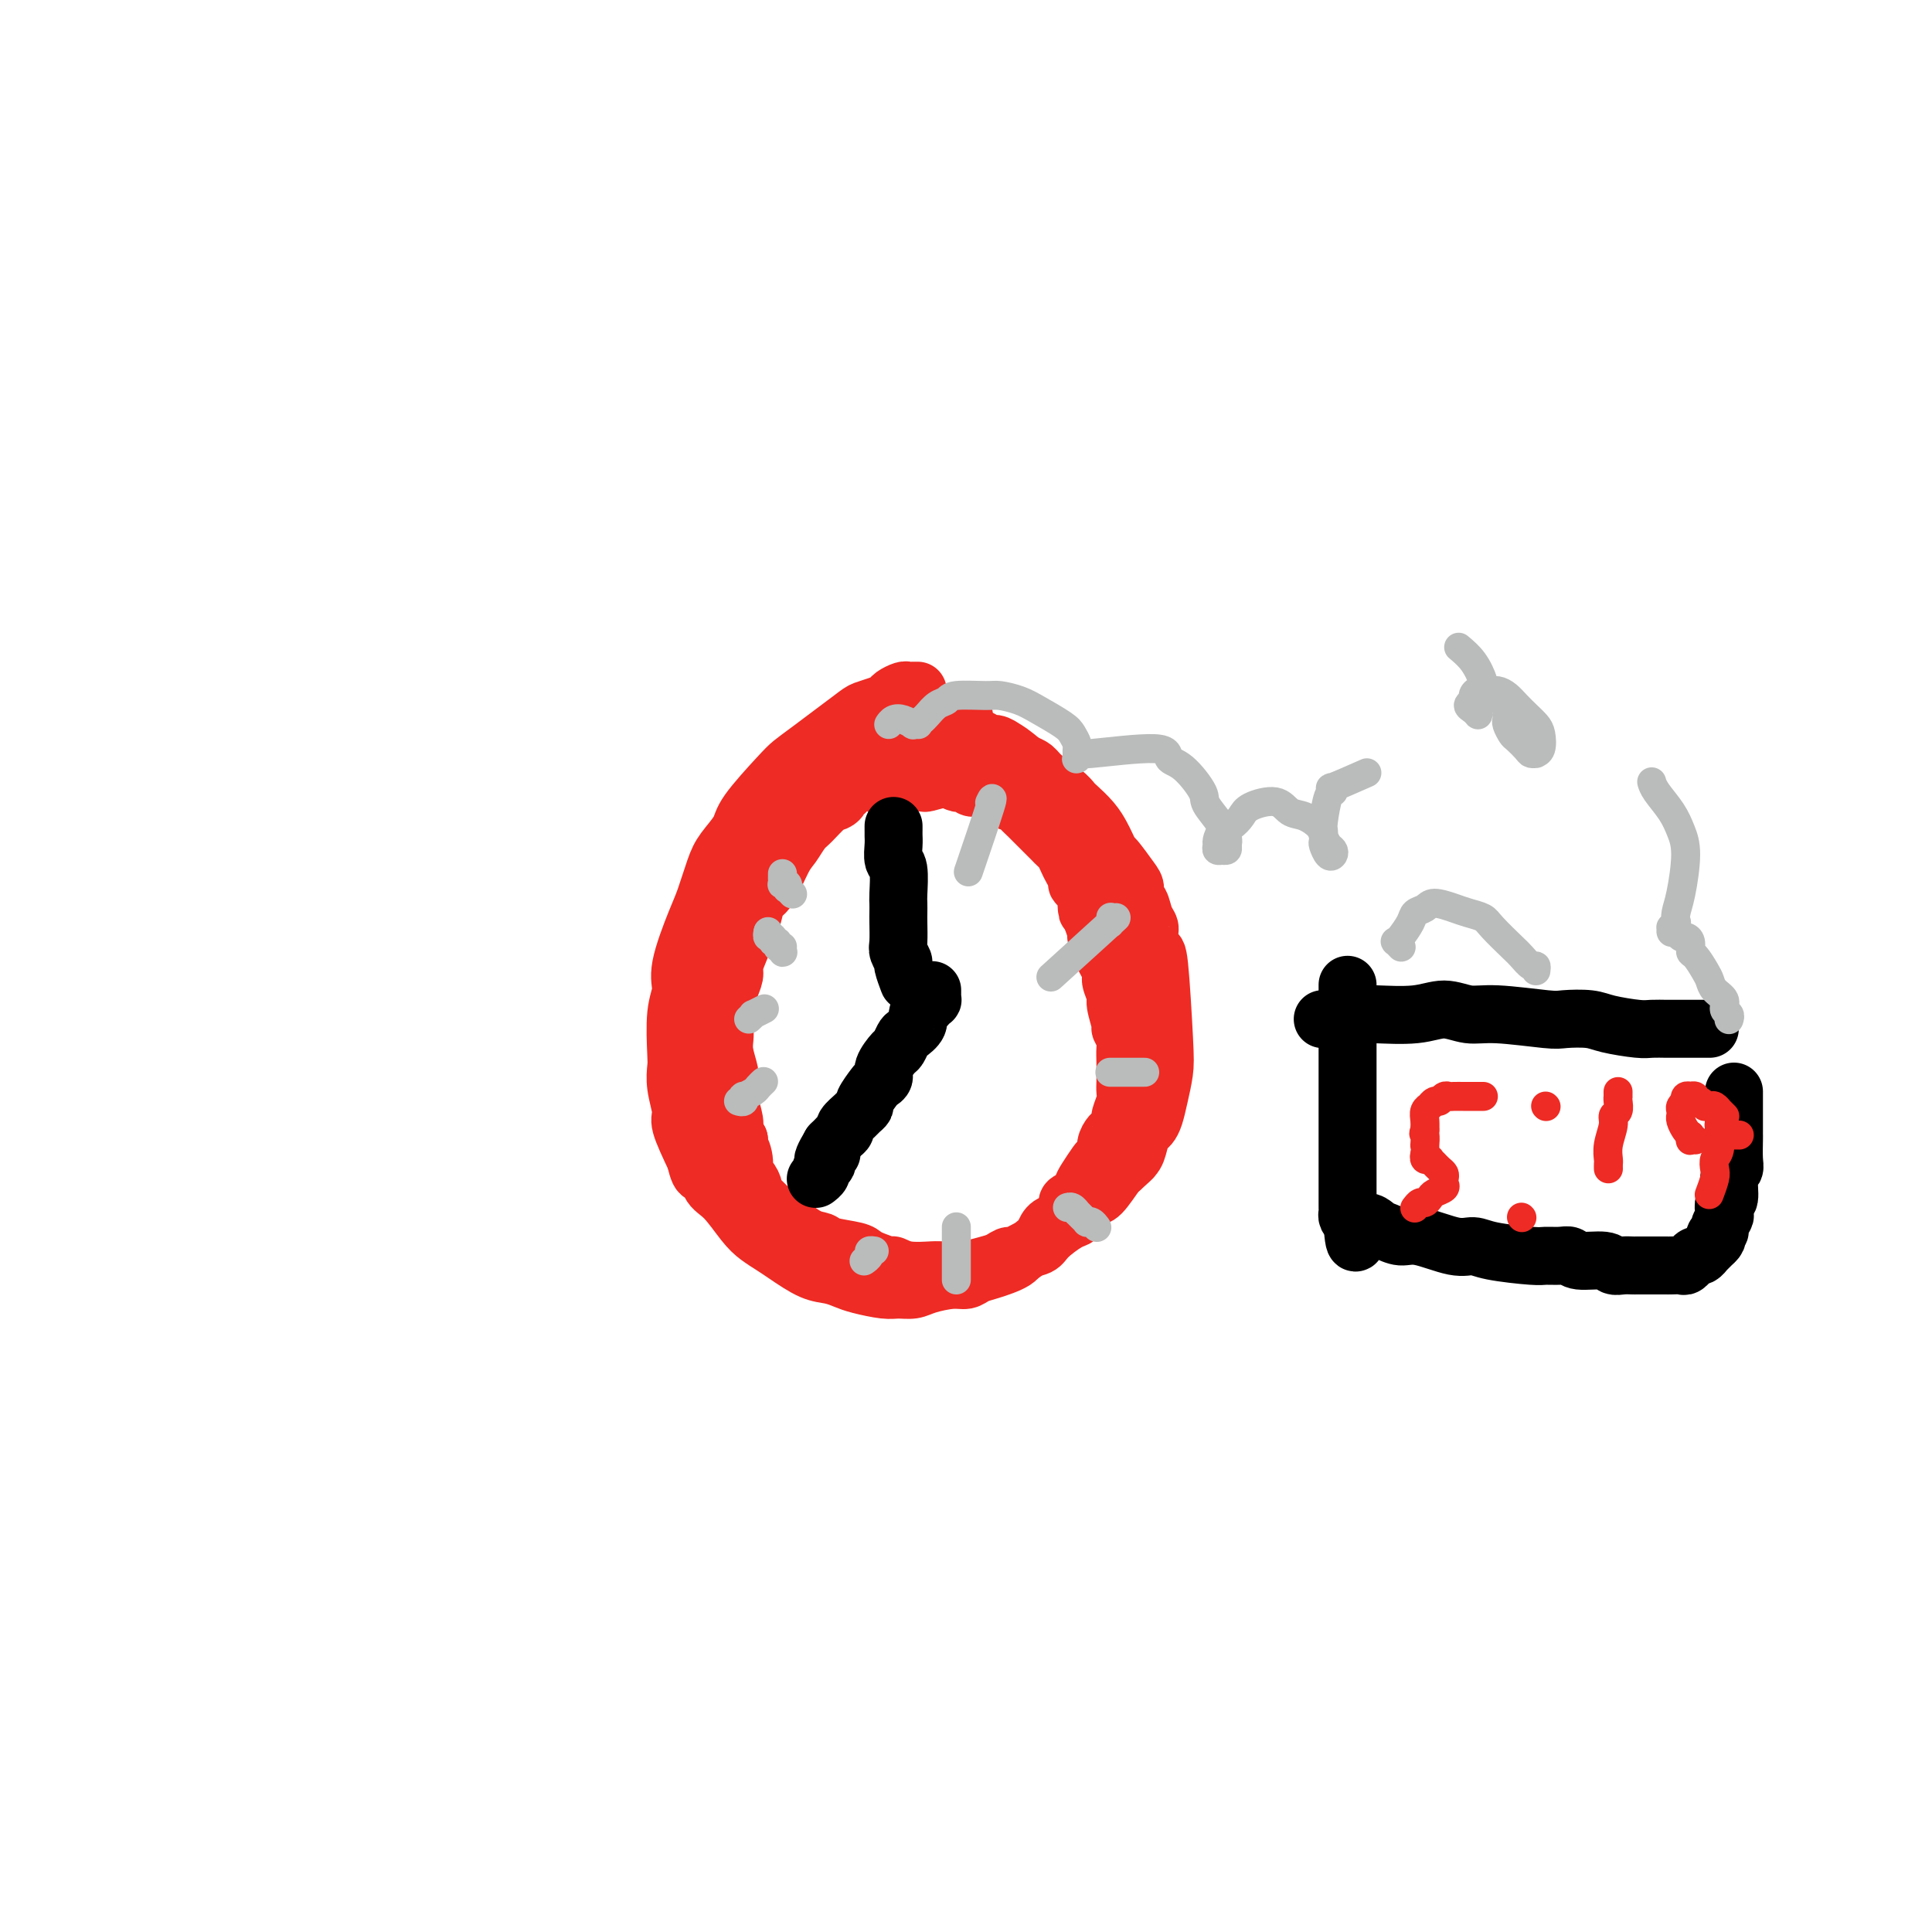 <svg viewBox='0 0 400 400' version='1.1' xmlns='http://www.w3.org/2000/svg' xmlns:xlink='http://www.w3.org/1999/xlink'><g fill='none' stroke='rgb(238,43,36)' stroke-width='12' stroke-linecap='round' stroke-linejoin='round'><path d='M190,143c-0.325,-0.006 -0.650,-0.013 -1,0c-0.350,0.013 -0.726,0.045 -1,0c-0.274,-0.045 -0.448,-0.167 -1,0c-0.552,0.167 -1.483,0.621 -2,1c-0.517,0.379 -0.620,0.682 -1,1c-0.380,0.318 -1.036,0.652 -2,1c-0.964,0.348 -2.236,0.711 -3,1c-0.764,0.289 -1.021,0.503 -3,2c-1.979,1.497 -5.680,4.276 -8,6c-2.320,1.724 -3.258,2.394 -4,3c-0.742,0.606 -1.287,1.149 -3,3c-1.713,1.851 -4.595,5.009 -6,7c-1.405,1.991 -1.334,2.814 -2,4c-0.666,1.186 -2.071,2.736 -3,4c-0.929,1.264 -1.383,2.242 -2,4c-0.617,1.758 -1.399,4.297 -2,6c-0.601,1.703 -1.023,2.572 -2,5c-0.977,2.428 -2.510,6.417 -3,9c-0.490,2.583 0.064,3.760 0,5c-0.064,1.240 -0.745,2.542 -1,5c-0.255,2.458 -0.085,6.072 0,8c0.085,1.928 0.083,2.168 0,3c-0.083,0.832 -0.249,2.254 0,4c0.249,1.746 0.913,3.816 1,5c0.087,1.184 -0.404,1.481 0,3c0.404,1.519 1.702,4.259 3,7'/><path d='M144,240c1.045,4.942 1.658,2.297 2,2c0.342,-0.297 0.413,1.755 1,3c0.587,1.245 1.692,1.683 3,3c1.308,1.317 2.821,3.512 4,5c1.179,1.488 2.023,2.268 3,3c0.977,0.732 2.085,1.414 3,2c0.915,0.586 1.635,1.074 3,2c1.365,0.926 3.373,2.290 5,3c1.627,0.710 2.872,0.764 4,1c1.128,0.236 2.140,0.652 3,1c0.860,0.348 1.568,0.626 3,1c1.432,0.374 3.587,0.842 5,1c1.413,0.158 2.083,0.005 3,0c0.917,-0.005 2.080,0.139 3,0c0.920,-0.139 1.598,-0.561 3,-1c1.402,-0.439 3.528,-0.894 5,-1c1.472,-0.106 2.290,0.136 3,0c0.710,-0.136 1.311,-0.652 2,-1c0.689,-0.348 1.467,-0.529 3,-1c1.533,-0.471 3.821,-1.233 5,-2c1.179,-0.767 1.247,-1.539 2,-2c0.753,-0.461 2.190,-0.613 3,-1c0.810,-0.387 0.994,-1.011 2,-2c1.006,-0.989 2.835,-2.342 4,-3c1.165,-0.658 1.668,-0.621 2,-1c0.332,-0.379 0.495,-1.173 1,-2c0.505,-0.827 1.352,-1.686 2,-2c0.648,-0.314 1.098,-0.085 2,-1c0.902,-0.915 2.258,-2.976 3,-4c0.742,-1.024 0.871,-1.012 1,-1'/><path d='M232,242c3.809,-3.372 2.330,-2.304 2,-2c-0.330,0.304 0.489,-0.158 1,-1c0.511,-0.842 0.714,-2.065 1,-3c0.286,-0.935 0.655,-1.583 1,-2c0.345,-0.417 0.668,-0.603 1,-1c0.332,-0.397 0.674,-1.004 1,-2c0.326,-0.996 0.635,-2.380 1,-4c0.365,-1.620 0.788,-3.477 1,-5c0.212,-1.523 0.215,-2.712 0,-7c-0.215,-4.288 -0.649,-11.675 -1,-15c-0.351,-3.325 -0.619,-2.586 -1,-3c-0.381,-0.414 -0.877,-1.980 -1,-3c-0.123,-1.020 0.125,-1.495 0,-2c-0.125,-0.505 -0.623,-1.039 -1,-2c-0.377,-0.961 -0.633,-2.349 -1,-3c-0.367,-0.651 -0.844,-0.565 -1,-1c-0.156,-0.435 0.008,-1.391 0,-2c-0.008,-0.609 -0.187,-0.872 -1,-2c-0.813,-1.128 -2.261,-3.120 -3,-4c-0.739,-0.880 -0.769,-0.649 -1,-1c-0.231,-0.351 -0.663,-1.284 -1,-2c-0.337,-0.716 -0.577,-1.216 -1,-2c-0.423,-0.784 -1.027,-1.852 -2,-3c-0.973,-1.148 -2.316,-2.377 -3,-3c-0.684,-0.623 -0.711,-0.639 -1,-1c-0.289,-0.361 -0.840,-1.066 -2,-2c-1.160,-0.934 -2.928,-2.098 -4,-3c-1.072,-0.902 -1.449,-1.544 -2,-2c-0.551,-0.456 -1.275,-0.728 -2,-1'/><path d='M212,158c-2.980,-2.471 -3.431,-2.647 -4,-3c-0.569,-0.353 -1.255,-0.883 -2,-1c-0.745,-0.117 -1.548,0.179 -2,0c-0.452,-0.179 -0.552,-0.833 -1,-1c-0.448,-0.167 -1.244,0.151 -2,0c-0.756,-0.151 -1.471,-0.773 -2,-1c-0.529,-0.227 -0.873,-0.061 -1,0c-0.127,0.061 -0.036,0.017 0,0c0.036,-0.017 0.018,-0.009 0,0'/><path d='M175,164c-0.442,-0.085 -0.885,-0.171 -1,0c-0.115,0.171 0.097,0.597 0,1c-0.097,0.403 -0.501,0.783 -1,1c-0.499,0.217 -1.091,0.270 -2,1c-0.909,0.730 -2.134,2.136 -3,3c-0.866,0.864 -1.373,1.185 -2,2c-0.627,0.815 -1.372,2.123 -2,3c-0.628,0.877 -1.137,1.324 -2,3c-0.863,1.676 -2.080,4.581 -3,6c-0.920,1.419 -1.543,1.353 -2,2c-0.457,0.647 -0.749,2.007 -1,3c-0.251,0.993 -0.462,1.618 -1,3c-0.538,1.382 -1.402,3.521 -2,5c-0.598,1.479 -0.931,2.297 -1,3c-0.069,0.703 0.125,1.290 0,2c-0.125,0.710 -0.571,1.543 -1,3c-0.429,1.457 -0.843,3.539 -1,5c-0.157,1.461 -0.056,2.303 0,3c0.056,0.697 0.068,1.251 0,2c-0.068,0.749 -0.215,1.693 0,3c0.215,1.307 0.794,2.977 1,4c0.206,1.023 0.040,1.401 0,2c-0.040,0.599 0.044,1.420 0,2c-0.044,0.580 -0.218,0.918 0,2c0.218,1.082 0.828,2.907 1,4c0.172,1.093 -0.094,1.455 0,2c0.094,0.545 0.547,1.272 1,2'/><path d='M153,236c0.091,5.948 -0.181,2.816 0,2c0.181,-0.816 0.816,0.682 1,2c0.184,1.318 -0.084,2.455 0,3c0.084,0.545 0.518,0.499 1,1c0.482,0.501 1.012,1.549 1,2c-0.012,0.451 -0.567,0.304 0,1c0.567,0.696 2.255,2.236 3,3c0.745,0.764 0.546,0.754 1,1c0.454,0.246 1.561,0.748 2,1c0.439,0.252 0.212,0.252 1,1c0.788,0.748 2.592,2.242 4,3c1.408,0.758 2.420,0.780 3,1c0.580,0.220 0.726,0.637 2,1c1.274,0.363 3.674,0.671 5,1c1.326,0.329 1.577,0.681 2,1c0.423,0.319 1.017,0.607 2,1c0.983,0.393 2.356,0.890 3,1c0.644,0.110 0.561,-0.167 1,0c0.439,0.167 1.400,0.778 3,1c1.600,0.222 3.839,0.057 5,0c1.161,-0.057 1.245,-0.004 2,0c0.755,0.004 2.181,-0.042 3,0c0.819,0.042 1.032,0.172 2,0c0.968,-0.172 2.690,-0.645 4,-1c1.310,-0.355 2.207,-0.591 3,-1c0.793,-0.409 1.483,-0.992 2,-1c0.517,-0.008 0.862,0.559 2,0c1.138,-0.559 3.068,-2.243 4,-3c0.932,-0.757 0.866,-0.589 1,-1c0.134,-0.411 0.467,-1.403 1,-2c0.533,-0.597 1.267,-0.798 2,-1'/><path d='M219,253c2.666,-2.265 1.831,-3.426 2,-4c0.169,-0.574 1.340,-0.560 2,-1c0.660,-0.440 0.808,-1.336 1,-2c0.192,-0.664 0.429,-1.098 1,-2c0.571,-0.902 1.477,-2.273 2,-3c0.523,-0.727 0.665,-0.809 1,-1c0.335,-0.191 0.864,-0.489 1,-1c0.136,-0.511 -0.122,-1.234 0,-2c0.122,-0.766 0.625,-1.574 1,-2c0.375,-0.426 0.622,-0.470 1,-1c0.378,-0.530 0.886,-1.545 1,-2c0.114,-0.455 -0.166,-0.349 0,-1c0.166,-0.651 0.776,-2.060 1,-3c0.224,-0.940 0.060,-1.410 0,-2c-0.060,-0.590 -0.015,-1.298 0,-2c0.015,-0.702 -0.000,-1.397 0,-2c0.000,-0.603 0.015,-1.114 0,-2c-0.015,-0.886 -0.061,-2.146 0,-3c0.061,-0.854 0.228,-1.302 0,-2c-0.228,-0.698 -0.850,-1.647 -1,-2c-0.150,-0.353 0.172,-0.108 0,-1c-0.172,-0.892 -0.839,-2.919 -1,-4c-0.161,-1.081 0.182,-1.216 0,-2c-0.182,-0.784 -0.890,-2.217 -1,-3c-0.110,-0.783 0.378,-0.915 0,-2c-0.378,-1.085 -1.622,-3.124 -2,-4c-0.378,-0.876 0.109,-0.588 0,-1c-0.109,-0.412 -0.813,-1.523 -1,-2c-0.187,-0.477 0.142,-0.321 0,-1c-0.142,-0.679 -0.755,-2.194 -1,-3c-0.245,-0.806 -0.123,-0.903 0,-1'/><path d='M226,189c-1.321,-6.244 -1.124,-2.355 -1,-1c0.124,1.355 0.174,0.175 0,-1c-0.174,-1.175 -0.571,-2.345 -1,-3c-0.429,-0.655 -0.888,-0.795 -1,-1c-0.112,-0.205 0.125,-0.474 0,-1c-0.125,-0.526 -0.611,-1.307 -1,-2c-0.389,-0.693 -0.681,-1.298 -1,-2c-0.319,-0.702 -0.667,-1.501 -1,-2c-0.333,-0.499 -0.653,-0.697 -1,-1c-0.347,-0.303 -0.722,-0.710 -1,-1c-0.278,-0.290 -0.460,-0.462 -1,-1c-0.540,-0.538 -1.440,-1.440 -2,-2c-0.560,-0.560 -0.781,-0.776 -1,-1c-0.219,-0.224 -0.435,-0.455 -1,-1c-0.565,-0.545 -1.479,-1.404 -2,-2c-0.521,-0.596 -0.650,-0.929 -1,-1c-0.350,-0.071 -0.920,0.121 -1,0c-0.080,-0.121 0.331,-0.553 0,-1c-0.331,-0.447 -1.405,-0.907 -2,-1c-0.595,-0.093 -0.713,0.181 -1,0c-0.287,-0.181 -0.745,-0.819 -1,-1c-0.255,-0.181 -0.307,0.094 -1,0c-0.693,-0.094 -2.029,-0.557 -3,-1c-0.971,-0.443 -1.579,-0.865 -2,-1c-0.421,-0.135 -0.655,0.016 -1,0c-0.345,-0.016 -0.800,-0.201 -2,0c-1.200,0.201 -3.147,0.786 -4,1c-0.853,0.214 -0.614,0.058 -1,0c-0.386,-0.058 -1.396,-0.016 -2,0c-0.604,0.016 -0.802,0.008 -1,0'/><path d='M188,162c-3.638,-0.238 -2.232,0.668 -2,1c0.232,0.332 -0.708,0.089 -1,0c-0.292,-0.089 0.065,-0.024 0,0c-0.065,0.024 -0.553,0.006 -1,0c-0.447,-0.006 -0.853,-0.002 -1,0c-0.147,0.002 -0.037,0.000 0,0c0.037,-0.000 -0.001,0.001 0,0c0.001,-0.001 0.042,-0.004 0,0c-0.042,0.004 -0.166,0.016 0,0c0.166,-0.016 0.622,-0.061 1,0c0.378,0.061 0.677,0.226 1,0c0.323,-0.226 0.672,-0.845 1,-1c0.328,-0.155 0.637,0.155 1,0c0.363,-0.155 0.779,-0.773 1,-1c0.221,-0.227 0.247,-0.062 1,0c0.753,0.062 2.233,0.020 3,0c0.767,-0.020 0.821,-0.019 1,0c0.179,0.019 0.482,0.057 1,0c0.518,-0.057 1.252,-0.208 2,0c0.748,0.208 1.511,0.774 2,1c0.489,0.226 0.706,0.113 1,0c0.294,-0.113 0.667,-0.226 1,0c0.333,0.226 0.628,0.792 1,1c0.372,0.208 0.821,0.060 1,0c0.179,-0.060 0.090,-0.030 0,0'/><path d='M190,152c-0.477,0.030 -0.954,0.060 -1,0c-0.046,-0.060 0.340,-0.210 0,0c-0.340,0.210 -1.404,0.778 -2,1c-0.596,0.222 -0.723,0.097 -1,0c-0.277,-0.097 -0.705,-0.166 -1,0c-0.295,0.166 -0.458,0.566 -1,1c-0.542,0.434 -1.461,0.900 -2,1c-0.539,0.100 -0.696,-0.168 -1,0c-0.304,0.168 -0.754,0.772 -1,1c-0.246,0.228 -0.288,0.081 0,0c0.288,-0.081 0.904,-0.097 1,0c0.096,0.097 -0.329,0.307 0,0c0.329,-0.307 1.412,-1.129 1,-1c-0.412,0.129 -2.319,1.211 1,0c3.319,-1.211 11.864,-4.714 15,-6c3.136,-1.286 0.863,-0.356 0,0c-0.863,0.356 -0.316,0.137 0,0c0.316,-0.137 0.400,-0.191 0,0c-0.400,0.191 -1.286,0.628 -2,1c-0.714,0.372 -1.257,0.678 -2,1c-0.743,0.322 -1.687,0.661 -2,1c-0.313,0.339 0.007,0.679 0,1c-0.007,0.321 -0.339,0.622 -1,1c-0.661,0.378 -1.651,0.833 -2,1c-0.349,0.167 -0.055,0.045 0,0c0.055,-0.045 -0.127,-0.013 0,0c0.127,0.013 0.564,0.006 1,0'/><path d='M190,155c-1.244,0.933 -0.356,0.267 0,0c0.356,-0.267 0.178,-0.133 0,0'/></g>
<g fill='none' stroke='rgb(0,0,0)' stroke-width='12' stroke-linecap='round' stroke-linejoin='round'><path d='M185,171c-0.001,0.443 -0.001,0.886 0,1c0.001,0.114 0.004,-0.100 0,0c-0.004,0.100 -0.015,0.513 0,1c0.015,0.487 0.057,1.047 0,2c-0.057,0.953 -0.211,2.300 0,3c0.211,0.700 0.789,0.752 1,2c0.211,1.248 0.057,3.693 0,5c-0.057,1.307 -0.016,1.476 0,2c0.016,0.524 0.008,1.402 0,2c-0.008,0.598 -0.017,0.918 0,2c0.017,1.082 0.061,2.928 0,4c-0.061,1.072 -0.227,1.369 0,2c0.227,0.631 0.845,1.594 1,2c0.155,0.406 -0.154,0.253 0,1c0.154,0.747 0.772,2.393 1,3c0.228,0.607 0.065,0.173 0,0c-0.065,-0.173 -0.033,-0.087 0,0'/><path d='M193,205c0.000,0.414 0.001,0.828 0,1c-0.001,0.172 -0.003,0.102 0,0c0.003,-0.102 0.012,-0.234 0,0c-0.012,0.234 -0.046,0.836 0,1c0.046,0.164 0.172,-0.108 0,0c-0.172,0.108 -0.641,0.596 -1,1c-0.359,0.404 -0.607,0.723 -1,1c-0.393,0.277 -0.932,0.512 -1,1c-0.068,0.488 0.334,1.228 0,2c-0.334,0.772 -1.404,1.575 -2,2c-0.596,0.425 -0.719,0.470 -1,1c-0.281,0.530 -0.720,1.543 -1,2c-0.280,0.457 -0.402,0.358 -1,1c-0.598,0.642 -1.670,2.025 -2,3c-0.330,0.975 0.084,1.542 0,2c-0.084,0.458 -0.667,0.805 -1,1c-0.333,0.195 -0.417,0.236 -1,1c-0.583,0.764 -1.667,2.250 -2,3c-0.333,0.750 0.083,0.764 0,1c-0.083,0.236 -0.666,0.693 -1,1c-0.334,0.307 -0.418,0.463 -1,1c-0.582,0.537 -1.661,1.453 -2,2c-0.339,0.547 0.064,0.724 0,1c-0.064,0.276 -0.594,0.651 -1,1c-0.406,0.349 -0.687,0.671 -1,1c-0.313,0.329 -0.656,0.664 -1,1'/><path d='M172,237c-3.189,5.360 -0.662,2.760 0,2c0.662,-0.760 -0.539,0.321 -1,1c-0.461,0.679 -0.180,0.956 0,1c0.180,0.044 0.258,-0.146 0,0c-0.258,0.146 -0.854,0.628 -1,1c-0.146,0.372 0.157,0.636 0,1c-0.157,0.364 -0.773,0.829 -1,1c-0.227,0.171 -0.065,0.049 0,0c0.065,-0.049 0.032,-0.024 0,0'/></g>
<g fill='none' stroke='rgb(186,187,187)' stroke-width='6' stroke-linecap='round' stroke-linejoin='round'><path d='M159,193c0.000,0.000 0.100,0.100 0.1,0.1'/><path d='M159.1,193.1c-0.012,0.010 -0.091,-0.014 -0.1,-0.1c-0.009,-0.086 0.054,-0.234 0,0c-0.054,0.234 -0.225,0.851 0,1c0.225,0.149 0.845,-0.170 1,0c0.155,0.170 -0.156,0.829 0,1c0.156,0.171 0.778,-0.147 1,0c0.222,0.147 0.046,0.758 0,1c-0.046,0.242 0.040,0.114 0,0c-0.040,-0.114 -0.207,-0.213 0,0c0.207,0.213 0.787,0.737 1,1c0.213,0.263 0.057,0.263 0,0c-0.057,-0.263 -0.016,-0.789 0,-1c0.016,-0.211 0.008,-0.105 0,0'/><path d='M162,181c0.000,-0.111 0.000,-0.222 0,0c-0.000,0.222 -0.001,0.778 0,1c0.001,0.222 0.004,0.111 0,0c-0.004,-0.111 -0.015,-0.222 0,0c0.015,0.222 0.056,0.776 0,1c-0.056,0.224 -0.207,0.116 0,0c0.207,-0.116 0.774,-0.241 1,0c0.226,0.241 0.113,0.849 0,1c-0.113,0.151 -0.226,-0.155 0,0c0.226,0.155 0.792,0.773 1,1c0.208,0.227 0.060,0.065 0,0c-0.060,-0.065 -0.030,-0.032 0,0'/><path d='M205,166c-0.009,0.018 -0.017,0.035 0,0c0.017,-0.035 0.060,-0.123 0,0c-0.060,0.123 -0.222,0.456 0,0c0.222,-0.456 0.829,-1.700 0,1c-0.829,2.700 -3.094,9.343 -4,12c-0.906,2.657 -0.453,1.329 0,0'/><path d='M230,190c-0.024,-0.092 -0.047,-0.184 0,0c0.047,0.184 0.165,0.643 0,1c-0.165,0.357 -0.611,0.611 0,0c0.611,-0.611 2.280,-2.088 0,0c-2.280,2.088 -8.509,7.739 -11,10c-2.491,2.261 -1.246,1.130 0,0'/><path d='M237,222c-0.510,0.000 -1.020,0.000 -1,0c0.020,0.000 0.569,-0.000 0,0c-0.569,0.000 -2.258,0.000 -3,0c-0.742,0.000 -0.539,0.000 -1,0c-0.461,-0.000 -1.586,0.000 -2,0c-0.414,0.000 -0.118,-0.000 0,0c0.118,0.000 0.059,0.000 0,0'/><path d='M227,254c0.081,0.112 0.163,0.223 0,0c-0.163,-0.223 -0.569,-0.782 -1,-1c-0.431,-0.218 -0.885,-0.096 -1,0c-0.115,0.096 0.110,0.166 0,0c-0.110,-0.166 -0.555,-0.566 -1,-1c-0.445,-0.434 -0.890,-0.901 -1,-1c-0.110,-0.099 0.115,0.169 0,0c-0.115,-0.169 -0.569,-0.776 -1,-1c-0.431,-0.224 -0.837,-0.064 -1,0c-0.163,0.064 -0.081,0.032 0,0'/><path d='M198,265c0.000,-0.449 0.000,-0.898 0,-1c0.000,-0.102 0.000,0.141 0,0c0.000,-0.141 0.000,-0.668 0,-1c0.000,-0.332 0.000,-0.469 0,-1c0.000,-0.531 0.000,-1.455 0,-2c0.000,-0.545 0.000,-0.710 0,-1c0.000,-0.290 0.000,-0.705 0,-1c0.000,-0.295 0.000,-0.471 0,-1c0.000,-0.529 0.000,-1.412 0,-2c0.000,-0.588 0.000,-0.882 0,-1c0.000,-0.118 0.000,-0.059 0,0'/><path d='M179,261c0.032,-0.022 0.065,-0.044 0,0c-0.065,0.044 -0.227,0.156 0,0c0.227,-0.156 0.844,-0.578 1,-1c0.156,-0.422 -0.150,-0.844 0,-1c0.150,-0.156 0.757,-0.044 1,0c0.243,0.044 0.121,0.022 0,0'/><path d='M153,228c0.029,0.009 0.059,0.017 0,0c-0.059,-0.017 -0.205,-0.060 0,0c0.205,0.060 0.762,0.224 1,0c0.238,-0.224 0.159,-0.834 0,-1c-0.159,-0.166 -0.396,0.113 0,0c0.396,-0.113 1.427,-0.619 2,-1c0.573,-0.381 0.690,-0.638 1,-1c0.310,-0.362 0.814,-0.828 1,-1c0.186,-0.172 0.053,-0.049 0,0c-0.053,0.049 -0.027,0.025 0,0'/><path d='M155,211c0.482,-0.452 0.964,-0.905 1,-1c0.036,-0.095 -0.375,0.167 0,0c0.375,-0.167 1.536,-0.762 2,-1c0.464,-0.238 0.232,-0.119 0,0'/></g>
<g fill='none' stroke='rgb(0,0,0)' stroke-width='12' stroke-linecap='round' stroke-linejoin='round'><path d='M274,211c-0.127,-0.002 -0.253,-0.004 0,0c0.253,0.004 0.887,0.015 1,0c0.113,-0.015 -0.295,-0.057 0,0c0.295,0.057 1.291,0.213 2,0c0.709,-0.213 1.129,-0.794 2,-1c0.871,-0.206 2.192,-0.037 3,0c0.808,0.037 1.102,-0.058 3,0c1.898,0.058 5.401,0.268 8,0c2.599,-0.268 4.293,-1.014 6,-1c1.707,0.014 3.426,0.788 5,1c1.574,0.212 3.002,-0.136 6,0c2.998,0.136 7.566,0.758 10,1c2.434,0.242 2.734,0.103 4,0c1.266,-0.103 3.498,-0.171 5,0c1.502,0.171 2.273,0.582 4,1c1.727,0.418 4.409,0.844 6,1c1.591,0.156 2.089,0.042 3,0c0.911,-0.042 2.234,-0.011 3,0c0.766,0.011 0.976,0.003 2,0c1.024,-0.003 2.862,-0.001 4,0c1.138,0.001 1.576,0.000 2,0c0.424,-0.000 0.836,-0.000 1,0c0.164,0.000 0.082,0.000 0,0'/><path d='M279,204c0.000,0.033 0.000,0.065 0,0c0.000,-0.065 0.000,-0.228 0,0c0.000,0.228 0.000,0.848 0,1c0.000,0.152 0.000,-0.164 0,0c-0.000,0.164 -0.000,0.807 0,1c0.000,0.193 0.000,-0.063 0,0c-0.000,0.063 -0.000,0.444 0,1c0.000,0.556 0.000,1.287 0,2c-0.000,0.713 -0.000,1.409 0,2c0.000,0.591 0.000,1.077 0,2c-0.000,0.923 -0.000,2.281 0,3c0.000,0.719 0.000,0.798 0,2c-0.000,1.202 -0.000,3.527 0,5c0.000,1.473 0.000,2.096 0,3c-0.000,0.904 -0.000,2.091 0,3c0.000,0.909 0.000,1.541 0,3c-0.000,1.459 -0.000,3.746 0,5c0.000,1.254 0.000,1.474 0,2c-0.000,0.526 -0.000,1.359 0,2c0.000,0.641 0.000,1.089 0,2c-0.000,0.911 -0.000,2.286 0,3c0.000,0.714 0.000,0.769 0,1c-0.000,0.231 -0.001,0.639 0,1c0.001,0.361 0.003,0.674 0,1c-0.003,0.326 -0.011,0.665 0,1c0.011,0.335 0.041,0.667 0,1c-0.041,0.333 -0.155,0.667 0,1c0.155,0.333 0.577,0.667 1,1'/><path d='M280,253c0.448,7.818 1.067,2.863 2,1c0.933,-1.863 2.178,-0.635 3,0c0.822,0.635 1.221,0.677 2,1c0.779,0.323 1.940,0.926 3,1c1.060,0.074 2.021,-0.383 4,0c1.979,0.383 4.976,1.605 7,2c2.024,0.395 3.074,-0.037 4,0c0.926,0.037 1.729,0.545 4,1c2.271,0.455 6.009,0.858 8,1c1.991,0.142 2.235,0.023 3,0c0.765,-0.023 2.049,0.050 3,0c0.951,-0.050 1.567,-0.224 2,0c0.433,0.224 0.684,0.845 2,1c1.316,0.155 3.699,-0.154 5,0c1.301,0.154 1.521,0.773 2,1c0.479,0.227 1.217,0.061 2,0c0.783,-0.061 1.610,-0.016 2,0c0.390,0.016 0.341,0.004 1,0c0.659,-0.004 2.026,-0.001 3,0c0.974,0.001 1.556,0.001 2,0c0.444,-0.001 0.750,-0.004 1,0c0.250,0.004 0.444,0.016 1,0c0.556,-0.016 1.472,-0.061 2,0c0.528,0.061 0.666,0.228 1,0c0.334,-0.228 0.864,-0.850 1,-1c0.136,-0.150 -0.123,0.171 0,0c0.123,-0.171 0.627,-0.836 1,-1c0.373,-0.164 0.615,0.173 1,0c0.385,-0.173 0.911,-0.854 1,-1c0.089,-0.146 -0.260,0.244 0,0c0.260,-0.244 1.130,-1.122 2,-2'/><path d='M355,257c1.018,-0.947 0.063,-0.816 0,-1c-0.063,-0.184 0.767,-0.684 1,-1c0.233,-0.316 -0.130,-0.449 0,-1c0.130,-0.551 0.752,-1.520 1,-2c0.248,-0.480 0.123,-0.471 0,-1c-0.123,-0.529 -0.243,-1.595 0,-2c0.243,-0.405 0.850,-0.147 1,-1c0.150,-0.853 -0.156,-2.816 0,-4c0.156,-1.184 0.774,-1.588 1,-2c0.226,-0.412 0.061,-0.830 0,-2c-0.061,-1.170 -0.016,-3.091 0,-4c0.016,-0.909 0.004,-0.807 0,-1c-0.004,-0.193 -0.001,-0.682 0,-1c0.001,-0.318 0.000,-0.467 0,-1c-0.000,-0.533 -0.000,-1.452 0,-2c0.000,-0.548 0.000,-0.725 0,-1c-0.000,-0.275 -0.000,-0.648 0,-1c0.000,-0.352 0.000,-0.683 0,-1c-0.000,-0.317 -0.000,-0.621 0,-1c0.000,-0.379 0.000,-0.833 0,-1c-0.000,-0.167 -0.000,-0.048 0,0c0.000,0.048 0.000,0.024 0,0'/></g>
<g fill='none' stroke='rgb(238,43,36)' stroke-width='6' stroke-linecap='round' stroke-linejoin='round'><path d='M307,227c-0.034,-0.000 -0.069,-0.000 0,0c0.069,0.000 0.241,0.000 0,0c-0.241,-0.000 -0.894,-0.000 -1,0c-0.106,0.000 0.337,0.000 0,0c-0.337,-0.000 -1.452,-0.001 -2,0c-0.548,0.001 -0.528,0.004 -1,0c-0.472,-0.004 -1.436,-0.016 -2,0c-0.564,0.016 -0.730,0.061 -1,0c-0.270,-0.061 -0.646,-0.227 -1,0c-0.354,0.227 -0.687,0.848 -1,1c-0.313,0.152 -0.606,-0.164 -1,0c-0.394,0.164 -0.890,0.808 -1,1c-0.110,0.192 0.167,-0.067 0,0c-0.167,0.067 -0.777,0.461 -1,1c-0.223,0.539 -0.060,1.222 0,2c0.060,0.778 0.017,1.651 0,2c-0.017,0.349 -0.009,0.175 0,0'/><path d='M295,234c-0.464,1.030 -0.124,0.606 0,1c0.124,0.394 0.034,1.607 0,2c-0.034,0.393 -0.010,-0.035 0,0c0.010,0.035 0.006,0.531 0,1c-0.006,0.469 -0.016,0.911 0,1c0.016,0.089 0.056,-0.173 0,0c-0.056,0.173 -0.207,0.782 0,1c0.207,0.218 0.773,0.043 1,0c0.227,-0.043 0.116,0.044 0,0c-0.116,-0.044 -0.238,-0.219 0,0c0.238,0.219 0.834,0.832 1,1c0.166,0.168 -0.100,-0.110 0,0c0.100,0.110 0.564,0.607 1,1c0.436,0.393 0.842,0.683 1,1c0.158,0.317 0.068,0.662 0,1c-0.068,0.338 -0.112,0.669 0,1c0.112,0.331 0.381,0.662 0,1c-0.381,0.338 -1.412,0.683 -2,1c-0.588,0.317 -0.732,0.607 -1,1c-0.268,0.393 -0.659,0.889 -1,1c-0.341,0.111 -0.630,-0.162 -1,0c-0.370,0.162 -0.820,0.761 -1,1c-0.180,0.239 -0.090,0.120 0,0'/><path d='M320,229c0.000,0.000 0.100,0.100 0.1,0.1'/><path d='M315,252c0.000,0.000 0.100,0.100 0.1,0.1'/><path d='M335,226c-0.002,0.438 -0.005,0.877 0,1c0.005,0.123 0.016,-0.068 0,0c-0.016,0.068 -0.061,0.395 0,1c0.061,0.605 0.227,1.490 0,2c-0.227,0.510 -0.845,0.647 -1,1c-0.155,0.353 0.155,0.921 0,2c-0.155,1.079 -0.773,2.667 -1,4c-0.227,1.333 -0.061,2.409 0,3c0.061,0.591 0.016,0.698 0,1c-0.016,0.302 -0.005,0.801 0,1c0.005,0.199 0.002,0.100 0,0'/><path d='M360,235c-0.032,-0.000 -0.064,-0.000 0,0c0.064,0.000 0.223,0.001 0,0c-0.223,-0.001 -0.829,-0.003 -1,0c-0.171,0.003 0.094,0.011 0,0c-0.094,-0.011 -0.547,-0.042 -1,0c-0.453,0.042 -0.906,0.156 -1,0c-0.094,-0.156 0.171,-0.582 0,-1c-0.171,-0.418 -0.778,-0.829 -1,-1c-0.222,-0.171 -0.060,-0.102 0,0c0.060,0.102 0.016,0.237 0,0c-0.016,-0.237 -0.004,-0.847 0,-1c0.004,-0.153 0.001,0.150 0,0c-0.001,-0.150 -0.000,-0.755 0,-1c0.000,-0.245 0.000,-0.132 0,0c-0.000,0.132 -0.000,0.283 0,0c0.000,-0.283 0.000,-1.001 0,-1c-0.000,0.001 -0.000,0.722 0,1c0.000,0.278 0.001,0.112 0,0c-0.001,-0.112 -0.004,-0.172 0,0c0.004,0.172 0.015,0.574 0,1c-0.015,0.426 -0.056,0.875 0,2c0.056,1.125 0.207,2.925 0,4c-0.207,1.075 -0.774,1.423 -1,2c-0.226,0.577 -0.112,1.381 0,2c0.112,0.619 0.223,1.051 0,2c-0.223,0.949 -0.778,2.414 -1,3c-0.222,0.586 -0.111,0.293 0,0'/><path d='M357,231c-0.032,-0.033 -0.064,-0.065 0,0c0.064,0.065 0.225,0.228 0,0c-0.225,-0.228 -0.835,-0.846 -1,-1c-0.165,-0.154 0.114,0.156 0,0c-0.114,-0.156 -0.622,-0.778 -1,-1c-0.378,-0.222 -0.627,-0.044 -1,0c-0.373,0.044 -0.869,-0.044 -1,0c-0.131,0.044 0.105,0.222 0,0c-0.105,-0.222 -0.549,-0.844 -1,-1c-0.451,-0.156 -0.909,0.153 -1,0c-0.091,-0.153 0.186,-0.769 0,-1c-0.186,-0.231 -0.833,-0.077 -1,0c-0.167,0.077 0.148,0.076 0,0c-0.148,-0.076 -0.758,-0.228 -1,0c-0.242,0.228 -0.118,0.836 0,1c0.118,0.164 0.228,-0.114 0,0c-0.228,0.114 -0.794,0.621 -1,1c-0.206,0.379 -0.052,0.630 0,1c0.052,0.370 0.003,0.859 0,1c-0.003,0.141 0.040,-0.065 0,0c-0.040,0.065 -0.165,0.402 0,1c0.165,0.598 0.618,1.457 1,2c0.382,0.543 0.691,0.772 1,1'/><path d='M350,235c0.095,1.464 -0.167,1.125 0,1c0.167,-0.125 0.762,-0.036 1,0c0.238,0.036 0.119,0.018 0,0'/></g>
<g fill='none' stroke='rgb(186,187,187)' stroke-width='6' stroke-linecap='round' stroke-linejoin='round'><path d='M318,201c0.061,-0.475 0.122,-0.950 0,-1c-0.122,-0.050 -0.426,0.323 -1,0c-0.574,-0.323 -1.417,-1.344 -2,-2c-0.583,-0.656 -0.906,-0.949 -2,-2c-1.094,-1.051 -2.958,-2.861 -4,-4c-1.042,-1.139 -1.262,-1.609 -2,-2c-0.738,-0.391 -1.995,-0.705 -3,-1c-1.005,-0.295 -1.760,-0.572 -3,-1c-1.240,-0.428 -2.966,-1.008 -4,-1c-1.034,0.008 -1.377,0.605 -2,1c-0.623,0.395 -1.527,0.588 -2,1c-0.473,0.412 -0.515,1.042 -1,2c-0.485,0.958 -1.412,2.243 -2,3c-0.588,0.757 -0.837,0.987 -1,1c-0.163,0.013 -0.240,-0.193 0,0c0.240,0.193 0.795,0.783 1,1c0.205,0.217 0.058,0.062 0,0c-0.058,-0.062 -0.029,-0.031 0,0'/><path d='M283,160c-2.953,1.300 -5.905,2.600 -7,3c-1.095,0.400 -0.332,-0.101 0,0c0.332,0.101 0.233,0.805 0,1c-0.233,0.195 -0.599,-0.118 -1,1c-0.401,1.118 -0.837,3.666 -1,5c-0.163,1.334 -0.054,1.455 0,2c0.054,0.545 0.054,1.516 0,2c-0.054,0.484 -0.161,0.481 0,1c0.161,0.519 0.590,1.559 1,2c0.410,0.441 0.802,0.284 1,0c0.198,-0.284 0.202,-0.696 0,-1c-0.202,-0.304 -0.610,-0.500 -1,-1c-0.390,-0.500 -0.763,-1.305 -1,-2c-0.237,-0.695 -0.340,-1.280 -1,-2c-0.660,-0.720 -1.878,-1.574 -3,-2c-1.122,-0.426 -2.149,-0.422 -3,-1c-0.851,-0.578 -1.527,-1.736 -3,-2c-1.473,-0.264 -3.743,0.367 -5,1c-1.257,0.633 -1.499,1.269 -2,2c-0.501,0.731 -1.260,1.559 -2,2c-0.740,0.441 -1.462,0.497 -2,1c-0.538,0.503 -0.891,1.455 -1,2c-0.109,0.545 0.027,0.683 0,1c-0.027,0.317 -0.217,0.814 0,1c0.217,0.186 0.842,0.060 1,0c0.158,-0.060 -0.150,-0.055 0,0c0.150,0.055 0.757,0.158 1,0c0.243,-0.158 0.121,-0.579 0,-1'/><path d='M254,175c-0.533,1.120 0.634,-0.080 0,-2c-0.634,-1.920 -3.069,-4.562 -4,-6c-0.931,-1.438 -0.360,-1.674 -1,-3c-0.640,-1.326 -2.492,-3.744 -4,-5c-1.508,-1.256 -2.671,-1.352 -3,-2c-0.329,-0.648 0.175,-1.848 -3,-2c-3.175,-0.152 -10.028,0.744 -13,1c-2.972,0.256 -2.064,-0.128 -2,0c0.064,0.128 -0.715,0.767 -1,1c-0.285,0.233 -0.076,0.060 0,0c0.076,-0.060 0.020,-0.005 0,0c-0.020,0.005 -0.005,-0.039 0,0c0.005,0.039 -0.002,0.162 0,0c0.002,-0.162 0.011,-0.609 0,-1c-0.011,-0.391 -0.043,-0.727 0,-1c0.043,-0.273 0.162,-0.482 0,-1c-0.162,-0.518 -0.603,-1.344 -1,-2c-0.397,-0.656 -0.749,-1.142 -2,-2c-1.251,-0.858 -3.400,-2.087 -5,-3c-1.600,-0.913 -2.652,-1.509 -4,-2c-1.348,-0.491 -2.994,-0.876 -4,-1c-1.006,-0.124 -1.372,0.012 -3,0c-1.628,-0.012 -4.516,-0.172 -6,0c-1.484,0.172 -1.563,0.675 -2,1c-0.437,0.325 -1.233,0.472 -2,1c-0.767,0.528 -1.505,1.437 -2,2c-0.495,0.563 -0.748,0.782 -1,1'/><path d='M191,149c-1.327,0.999 -1.146,0.996 -1,1c0.146,0.004 0.257,0.014 0,0c-0.257,-0.014 -0.882,-0.053 -1,0c-0.118,0.053 0.269,0.196 0,0c-0.269,-0.196 -1.196,-0.733 -2,-1c-0.804,-0.267 -1.486,-0.264 -2,0c-0.514,0.264 -0.861,0.790 -1,1c-0.139,0.210 -0.069,0.105 0,0'/><path d='M358,211c-0.034,0.096 -0.068,0.192 0,0c0.068,-0.192 0.239,-0.670 0,-1c-0.239,-0.330 -0.889,-0.510 -1,-1c-0.111,-0.490 0.318,-1.291 0,-2c-0.318,-0.709 -1.381,-1.327 -2,-2c-0.619,-0.673 -0.792,-1.402 -1,-2c-0.208,-0.598 -0.451,-1.064 -1,-2c-0.549,-0.936 -1.404,-2.341 -2,-3c-0.596,-0.659 -0.933,-0.573 -1,-1c-0.067,-0.427 0.136,-1.367 0,-2c-0.136,-0.633 -0.611,-0.958 -1,-1c-0.389,-0.042 -0.694,0.200 -1,0c-0.306,-0.200 -0.614,-0.842 -1,-1c-0.386,-0.158 -0.849,0.169 -1,0c-0.151,-0.169 0.011,-0.835 0,-1c-0.011,-0.165 -0.197,0.172 0,0c0.197,-0.172 0.775,-0.853 1,-1c0.225,-0.147 0.096,0.240 0,0c-0.096,-0.240 -0.160,-1.105 0,-2c0.160,-0.895 0.544,-1.818 1,-4c0.456,-2.182 0.984,-5.622 1,-8c0.016,-2.378 -0.479,-3.695 -1,-5c-0.521,-1.305 -1.067,-2.597 -2,-4c-0.933,-1.403 -2.251,-2.916 -3,-4c-0.749,-1.084 -0.928,-1.738 -1,-2c-0.072,-0.262 -0.036,-0.131 0,0'/><path d='M312,146c0.002,-0.200 0.004,-0.400 0,0c-0.004,0.400 -0.013,1.402 0,2c0.013,0.598 0.049,0.794 0,1c-0.049,0.206 -0.182,0.423 0,1c0.182,0.577 0.680,1.513 1,2c0.320,0.487 0.463,0.523 1,1c0.537,0.477 1.468,1.395 2,2c0.532,0.605 0.665,0.899 1,1c0.335,0.101 0.872,0.011 1,0c0.128,-0.011 -0.154,0.058 0,0c0.154,-0.058 0.743,-0.242 1,-1c0.257,-0.758 0.182,-2.090 0,-3c-0.182,-0.910 -0.471,-1.396 -1,-2c-0.529,-0.604 -1.296,-1.324 -2,-2c-0.704,-0.676 -1.344,-1.306 -2,-2c-0.656,-0.694 -1.329,-1.451 -2,-2c-0.671,-0.549 -1.342,-0.890 -2,-1c-0.658,-0.110 -1.305,0.012 -2,0c-0.695,-0.012 -1.437,-0.158 -2,0c-0.563,0.158 -0.946,0.620 -1,1c-0.054,0.380 0.220,0.676 0,1c-0.220,0.324 -0.936,0.674 -1,1c-0.064,0.326 0.522,0.628 1,1c0.478,0.372 0.847,0.813 1,1c0.153,0.187 0.088,0.118 0,0c-0.088,-0.118 -0.200,-0.286 0,-1c0.200,-0.714 0.714,-1.975 1,-3c0.286,-1.025 0.346,-1.814 0,-3c-0.346,-1.186 -1.099,-2.767 -2,-4c-0.901,-1.233 -1.951,-2.116 -3,-3'/></g>
</svg>